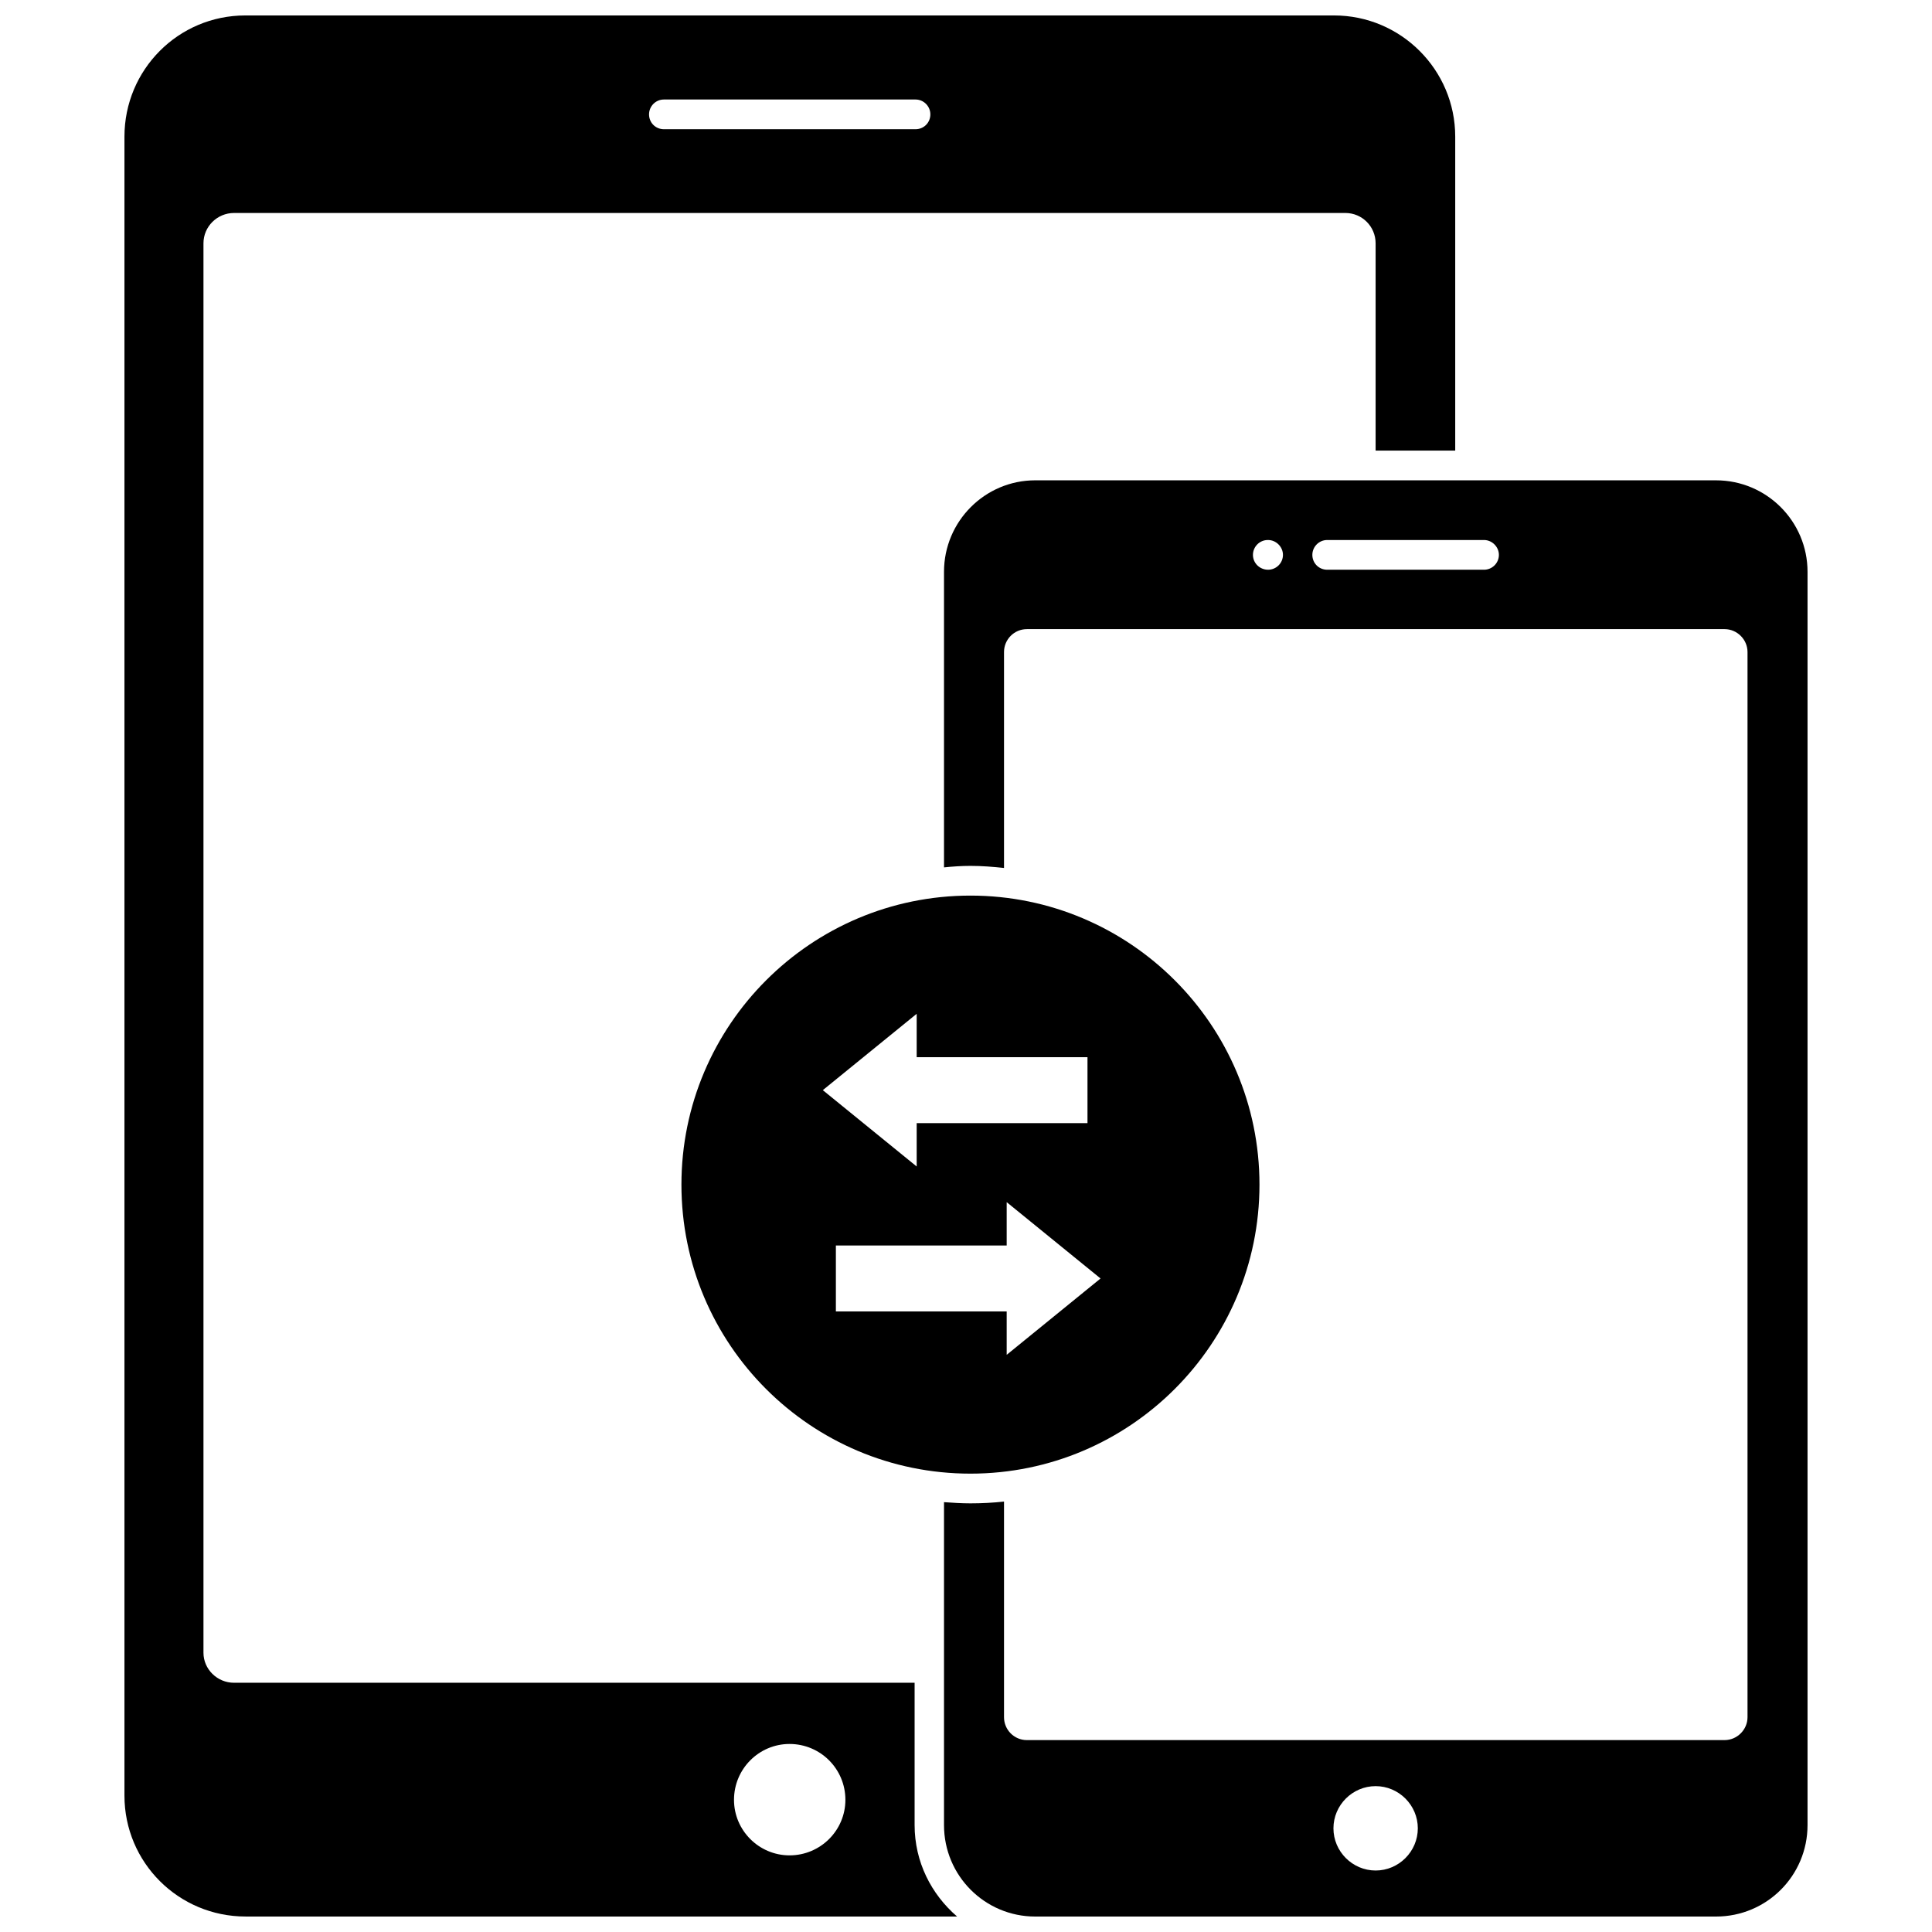 <?xml version="1.0" encoding="UTF-8"?>
<!-- Uploaded to: SVG Repo, www.svgrepo.com, Generator: SVG Repo Mixer Tools -->
<svg width="800px" height="800px" version="1.1" viewBox="144 144 512 512" xmlns="http://www.w3.org/2000/svg">
 <defs>
  <clipPath id="b">
   <path d="m176 148.09h354v503.81h-354z"/>
  </clipPath>
  <clipPath id="a">
   <path d="m394 271h230v380.9h-230z"/>
  </clipPath>
 </defs>
 <g clip-path="url(#b)">
  <path d="m386.3 589.95h-180.27c-4.488 0-8.109-3.621-8.109-7.949v-373.53c0-4.41 3.621-8.031 8.109-8.031h294.49c4.488 0 8.031 3.621 8.031 8.031v54.945h21.098v-83.207c0-17.711-14.406-32.117-32.117-32.117h-288.51c-17.789 0-32.039 14.406-32.039 32.117v439.65c0 17.711 14.328 32.039 32.117 32.039h188.54c-6.848-5.902-11.258-14.484-11.258-24.246v-37.707zm-66.359-419.58h66.676c2.203 0 3.938 1.812 3.938 3.938 0 2.203-1.73 3.938-3.938 3.938h-66.676c-2.203 0-3.938-1.73-3.938-3.938 0-2.125 1.73-3.938 3.938-3.938zm33.297 465.32c-8.109 0-14.719-6.613-14.719-14.719 0-8.188 6.613-14.801 14.719-14.801 8.188 0 14.801 6.613 14.801 14.801 0 8.105-6.613 14.719-14.801 14.719z"/>
 </g>
 <g clip-path="url(#a)">
  <path d="m598.77 271.29h-180.43c-13.305 0-24.168 10.863-24.168 24.246v78.328c2.281-0.234 4.644-0.395 7.008-0.395 2.992 0 5.984 0.234 8.895 0.551v-57.23c0-3.305 2.676-6.062 6.062-6.062h184.91c3.305 0 6.062 2.754 6.062 6.062v282.29c0 3.305-2.754 6.062-6.062 6.062l-184.91 0.004c-3.387 0-6.062-2.754-6.062-6.062v-57.152c-2.914 0.316-5.902 0.473-8.895 0.473-2.363 0-4.723-0.156-7.008-0.316v85.57c0 13.461 10.863 24.246 24.168 24.246h180.43c13.383 0 24.246-10.785 24.246-24.246v-332.12c0-13.379-10.863-24.246-24.246-24.246zm-118.71 23.695c-2.203 0-4.016-1.73-4.016-3.938 0-2.125 1.73-3.938 3.938-3.938h0.078c2.125 0 3.938 1.812 3.938 3.938-0.004 2.207-1.812 3.938-3.938 3.938zm57.227 0h-41.562c-2.203 0-3.938-1.73-3.938-3.938 0-2.125 1.73-3.938 3.938-3.938h41.562c2.125 0 3.938 1.812 3.938 3.938 0 2.207-1.812 3.938-3.938 3.938zm-28.73 344.72c-6.141 0-11.18-5.039-11.18-11.18 0-6.141 5.039-11.18 11.18-11.18 6.141 0 11.18 5.039 11.18 11.18-0.004 6.141-5.039 11.18-11.18 11.18z"/>
 </g>
 <path d="m401.18 534.53c42.273 0 76.594-34.32 76.594-76.594s-34.32-76.594-76.594-76.594c-42.273 0-76.594 34.32-76.594 76.594 0 42.352 34.32 76.594 76.594 76.594zm9.602-31.488v-11.492h-45.266v-17.477h45.266v-11.492l24.875 20.23zm-23.852-90.371v11.492h45.266v17.477h-45.266v11.492l-24.875-20.23z"/>
</svg>